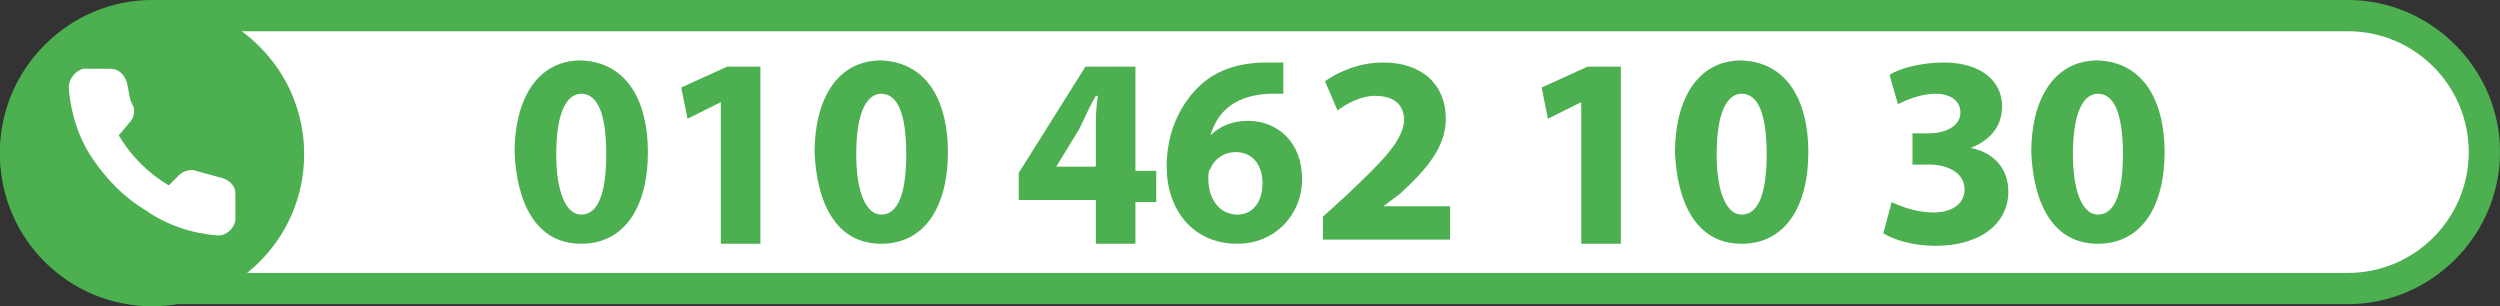 <?xml version="1.0" encoding="utf-8"?>
<!-- Generator: Adobe Illustrator 24.3.0, SVG Export Plug-In . SVG Version: 6.00 Build 0)  -->
<svg version="1.1" id="Calque_1" xmlns="http://www.w3.org/2000/svg" xmlns:xlink="http://www.w3.org/1999/xlink" x="0px" y="0px"
	 width="120px" height="14.7px" viewBox="0 0 120 14.7" style="enable-background:new 0 0 120 14.7;" xml:space="preserve">
<rect x="0" y="0" width="120" height="14.7" fill="#333333" stroke="none"/>
<style type="text/css">
	.st0{fill:#FFFFFF;}
	.st1{fill:#4CAF50;}
</style>
<g>
	<path class="st0" d="M7.3,13.9c-3.6,0-6.5-2.9-6.5-6.6s2.9-6.5,6.5-6.5h105.4c3.6,0,6.5,2.9,6.5,6.5s-2.9,6.6-6.5,6.6H7.3z"/>
	<path class="st1" d="M112.7,1.5c3.2,0,5.8,2.6,5.8,5.8s-2.6,5.8-5.8,5.8H7.3c-3.2,0-5.8-2.6-5.8-5.8s2.6-5.8,5.8-5.8H112.7
		 M112.7,0H7.3C3.3,0,0,3.3,0,7.3s3.3,7.3,7.3,7.3h105.4c4,0,7.3-3.3,7.3-7.3S116.7,0,112.7,0L112.7,0z"/>
</g>
<g>
	<circle class="st1" cx="7.3" cy="7.4" r="7.3"/>
</g>
<path class="st0" d="M11.3,9.3v1.2c0,0.4-0.4,0.8-0.8,0.8c0,0-0.1,0-0.1,0C9.2,11.2,8,10.8,7,10.1C6,9.5,5.2,8.7,4.5,7.7
	c-0.7-1-1.1-2.2-1.2-3.5c0-0.4,0.3-0.8,0.7-0.9c0,0,0,0,0.1,0h1.2c0.4,0,0.7,0.3,0.8,0.7c0.1,0.4,0.1,0.8,0.3,1.1
	c0.1,0.3,0,0.6-0.2,0.8L5.7,6.5c0.6,1,1.4,1.8,2.4,2.4l0.5-0.5c0.2-0.2,0.6-0.3,0.8-0.2c0.4,0.1,0.7,0.2,1.1,0.3
	C11,8.6,11.3,8.9,11.3,9.3z"/>
<g>
	<path class="st1" d="M31.1,7.3c0,2.6-1.1,4.4-3.2,4.4c-2.2,0-3.1-2-3.2-4.4c0-2.4,1-4.4,3.2-4.4C30.2,3,31.1,5,31.1,7.3z M26.7,7.4
		c0,1.9,0.5,2.9,1.2,2.9c0.8,0,1.2-1,1.2-2.9c0-1.9-0.4-2.9-1.2-2.9C27.2,4.5,26.7,5.4,26.7,7.4z"/>
	<path class="st1" d="M34.6,4.9L34.6,4.9l-1.6,0.8l-0.3-1.5l2.2-1h1.6v8.5h-1.9V4.9z"/>
	<path class="st1" d="M45.5,7.3c0,2.6-1.1,4.4-3.2,4.4c-2.2,0-3.1-2-3.2-4.4c0-2.4,1-4.4,3.2-4.4C44.6,3,45.5,5,45.5,7.3z M41.1,7.4
		c0,1.9,0.5,2.9,1.2,2.9c0.8,0,1.2-1,1.2-2.9c0-1.9-0.4-2.9-1.2-2.9C41.6,4.5,41.1,5.4,41.1,7.4z"/>
	<path class="st1" d="M52.6,11.6v-2h-3.7V8.3l3.2-5.1h2.4v5h1v1.5h-1v2H52.6z M52.6,8.1V6.2c0-0.5,0-1,0.1-1.6h-0.1
		c-0.3,0.5-0.5,1-0.8,1.6l-1.1,1.8v0H52.6z"/>
	<path class="st1" d="M61.7,4.5c-0.2,0-0.5,0-0.8,0c-1.8,0.1-2.5,1-2.8,2h0c0.4-0.4,1-0.7,1.8-0.7c1.4,0,2.6,1,2.6,2.8
		c0,1.7-1.3,3.1-3.1,3.1c-2.2,0-3.4-1.7-3.4-3.7c0-1.6,0.6-2.9,1.5-3.8c0.8-0.8,1.9-1.2,3.3-1.2c0.4,0,0.6,0,0.8,0V4.5z M60.6,8.8
		c0-0.8-0.4-1.5-1.3-1.5c-0.5,0-1,0.3-1.2,0.8c-0.1,0.1-0.1,0.3-0.1,0.5c0,0.9,0.5,1.7,1.4,1.7C60.2,10.3,60.6,9.6,60.6,8.8z"/>
	<path class="st1" d="M63.5,11.6v-1.2l1.1-1c1.8-1.7,2.7-2.6,2.8-3.6c0-0.7-0.4-1.2-1.4-1.2c-0.7,0-1.4,0.4-1.8,0.7l-0.6-1.4
		C64.3,3.4,65.3,3,66.4,3c1.9,0,3,1.1,3,2.7c0,1.4-1,2.5-2.2,3.6l-0.8,0.6v0h3.2v1.6H63.5z"/>
	<path class="st1" d="M75.9,4.9L75.9,4.9l-1.6,0.8l-0.3-1.5l2.2-1h1.6v8.5h-1.9V4.9z"/>
	<path class="st1" d="M86.8,7.3c0,2.6-1.1,4.4-3.2,4.4c-2.2,0-3.1-2-3.2-4.4c0-2.4,1-4.4,3.2-4.4C85.9,3,86.8,5,86.8,7.3z M82.4,7.4
		c0,1.9,0.5,2.9,1.2,2.9c0.8,0,1.2-1,1.2-2.9c0-1.9-0.4-2.9-1.2-2.9C82.9,4.5,82.4,5.4,82.4,7.4z"/>
	<path class="st1" d="M90.8,9.7c0.4,0.2,1.2,0.5,2,0.5c1,0,1.5-0.5,1.5-1.1c0-0.8-0.8-1.2-1.7-1.2h-0.8V6.4h0.8c0.7,0,1.5-0.3,1.5-1
		c0-0.5-0.4-0.9-1.2-0.9c-0.7,0-1.4,0.3-1.8,0.5l-0.4-1.4C91.1,3.3,92.2,3,93.3,3c1.8,0,2.8,0.9,2.8,2.1c0,0.9-0.5,1.6-1.5,2v0
		c1,0.2,1.8,0.9,1.8,2.1c0,1.5-1.3,2.6-3.5,2.6c-1.1,0-2-0.3-2.5-0.6L90.8,9.7z"/>
	<path class="st1" d="M103.9,7.3c0,2.6-1.1,4.4-3.2,4.4c-2.2,0-3.1-2-3.2-4.4c0-2.4,1-4.4,3.2-4.4C103,3,103.9,5,103.9,7.3z
		 M99.5,7.4c0,1.9,0.5,2.9,1.2,2.9c0.8,0,1.2-1,1.2-2.9c0-1.9-0.4-2.9-1.2-2.9C100,4.5,99.5,5.4,99.5,7.4z"/>
</g>
</svg>

